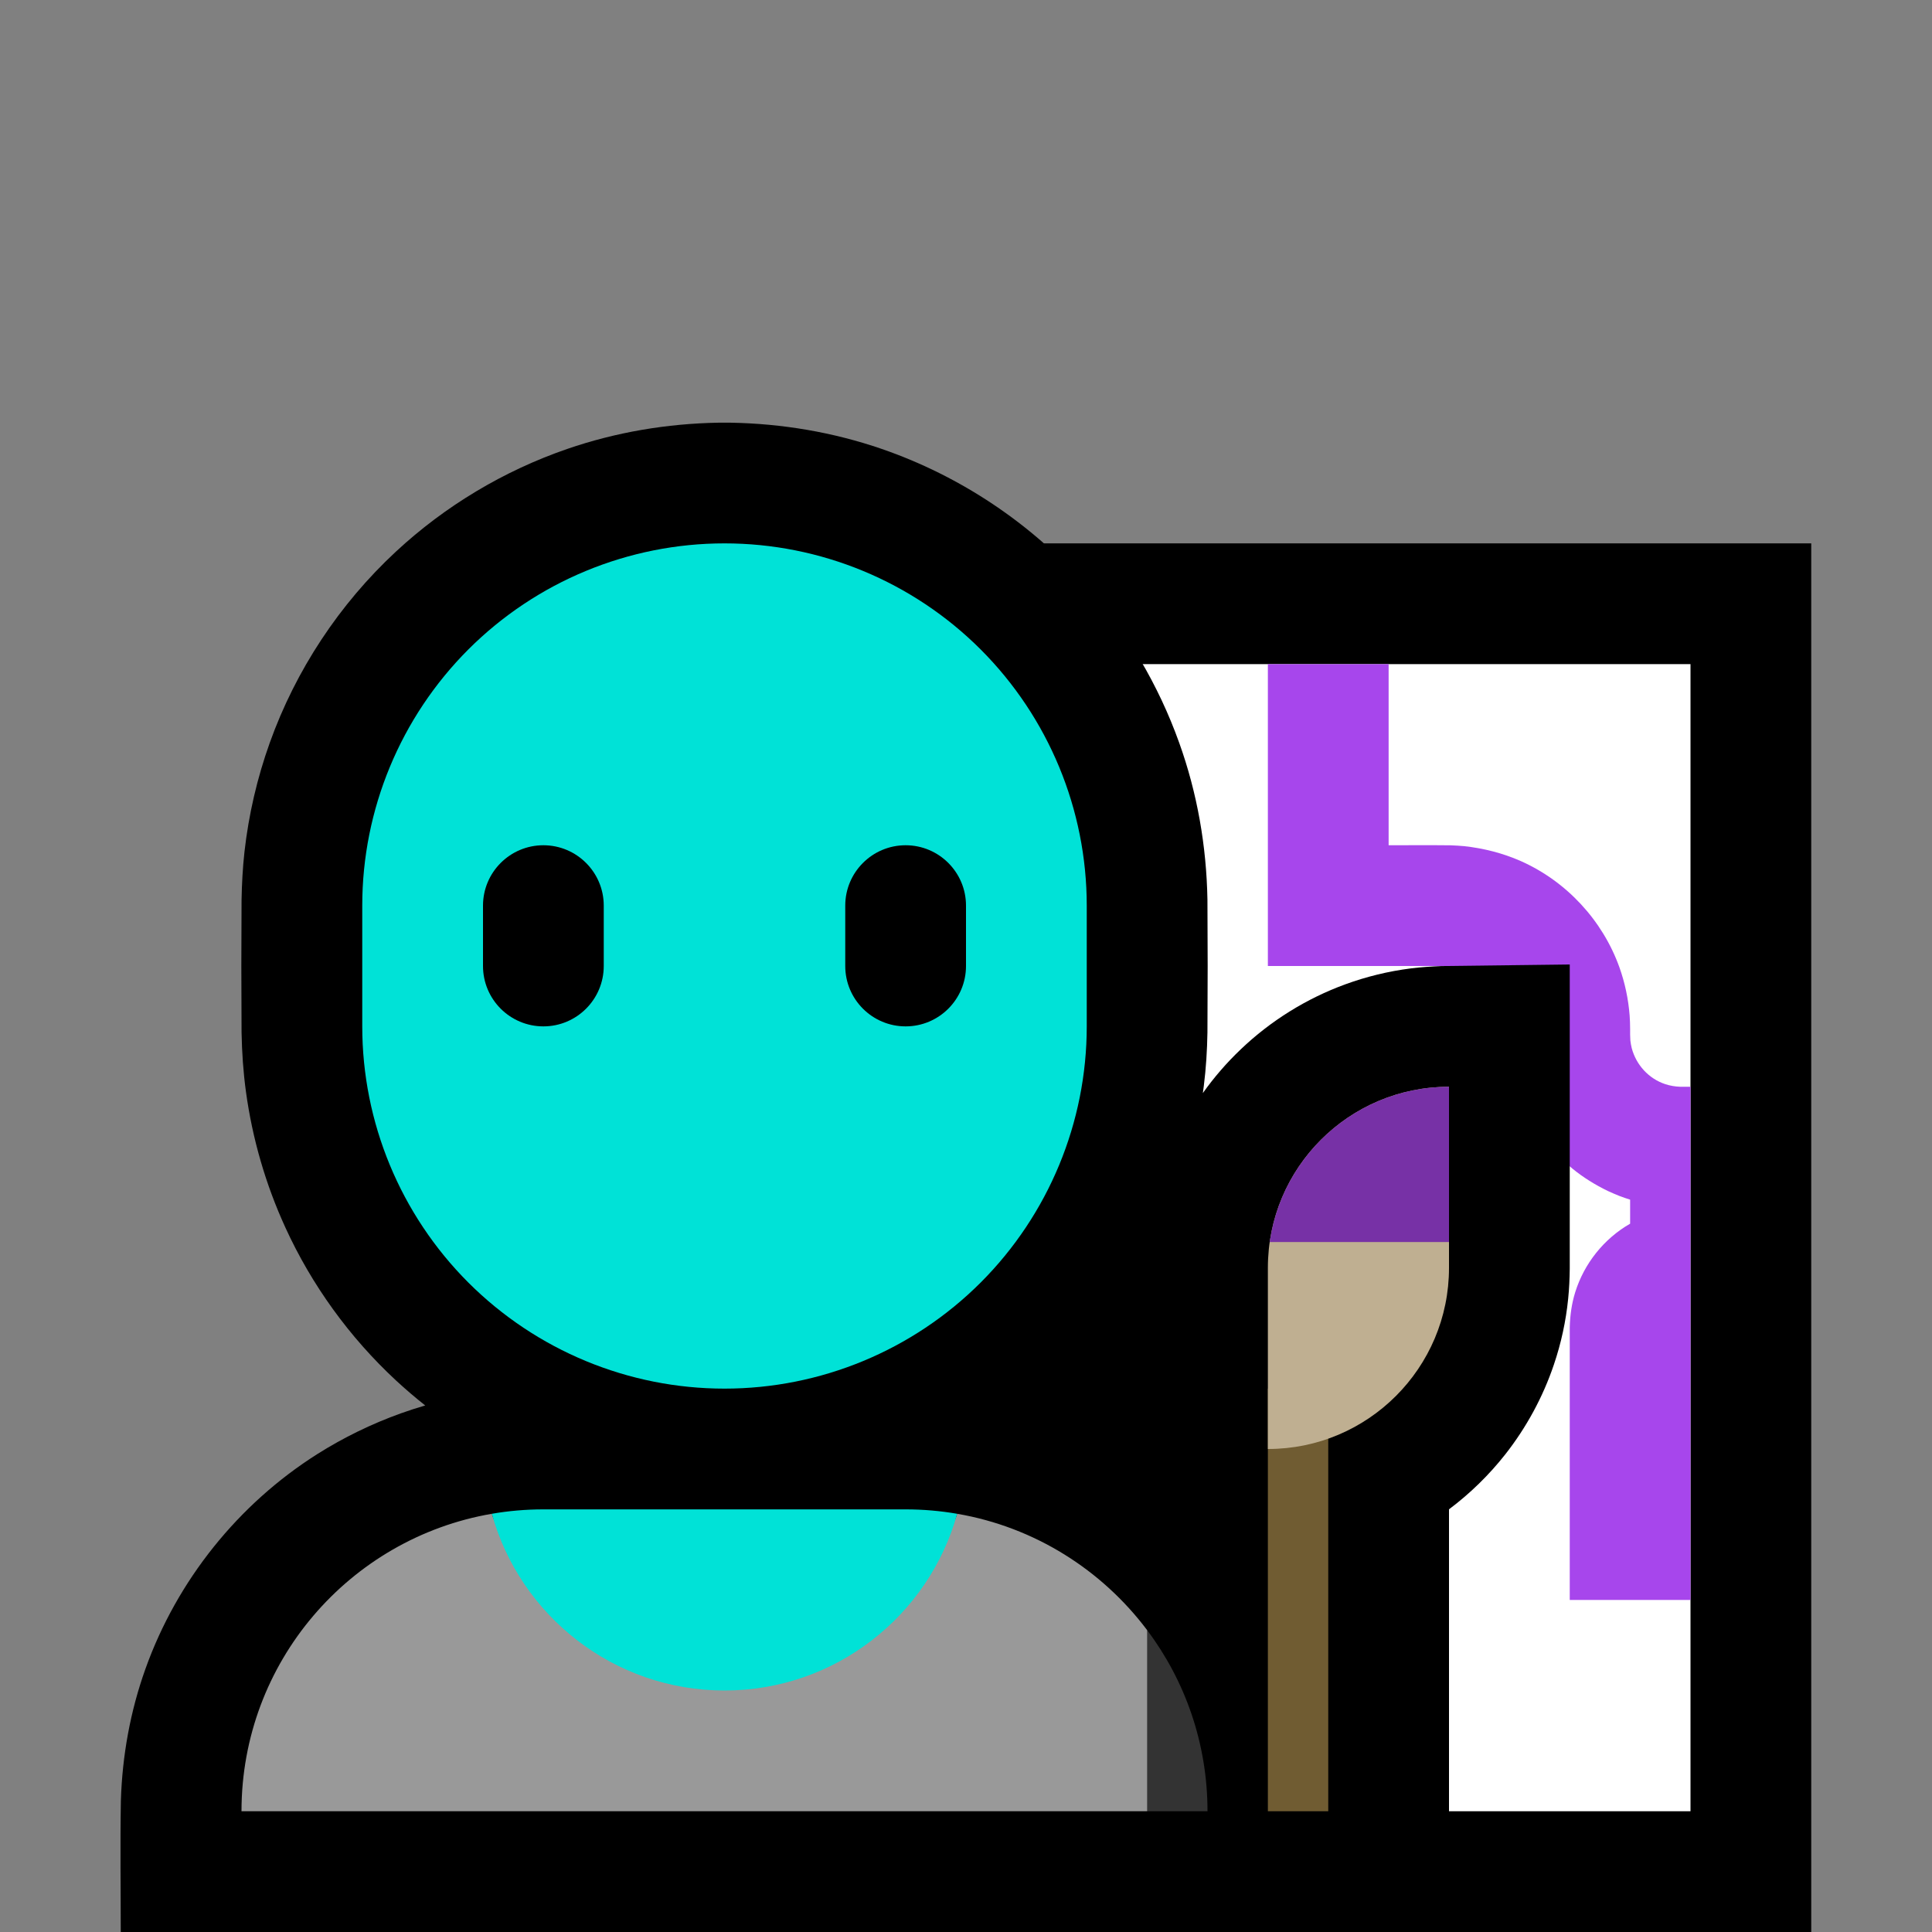 <?xml version="1.0" encoding="UTF-8" standalone="no"?><!DOCTYPE svg PUBLIC "-//W3C//DTD SVG 1.1//EN" "http://www.w3.org/Graphics/SVG/1.1/DTD/svg11.dtd"><svg width="100%" height="100%" viewBox="0 0 32 32" version="1.1" xmlns="http://www.w3.org/2000/svg" xmlns:xlink="http://www.w3.org/1999/xlink" xml:space="preserve" style="fill-rule:evenodd;clip-rule:evenodd;stroke-linejoin:round;stroke-miterlimit:1.414;">
<rect x="0" y="0" width="32" height="32" fill="#808080" stroke="none"/>
<rect id="artist" x="0" y="0" width="32" height="32" style="fill:none;"/><clipPath id="_clip1"><rect x="0" y="0" width="32" height="32"/></clipPath><g clip-path="url(#_clip1)"><g id="outline"><rect x="14" y="9" width="16" height="23" style="fill-rule:nonzero;"/><rect x="16" y="11" width="12" height="19" style="fill:#fff;"/><clipPath id="_clip2"><rect x="16" y="11" width="12" height="19"/></clipPath><g clip-path="url(#_clip2)"><path d="M23,14c0.343,0 0.685,-0.003 1.028,0.001c0.075,0.003 0.15,0.007 0.225,0.014c0.323,0.036 0.636,0.115 0.934,0.246c0.757,0.336 1.355,0.98 1.635,1.759c0.092,0.258 0.149,0.528 0.17,0.802c0.005,0.073 0.008,0.146 0.008,0.22c0,0.065 -0.001,0.128 0.004,0.193c0.005,0.041 0.012,0.082 0.022,0.123c0.073,0.279 0.281,0.508 0.556,0.599c0.08,0.026 0.162,0.04 0.246,0.043l0.027,0l1.145,0l0,8.5l-3,0l0,-4.514c0.005,-0.198 0.031,-0.391 0.09,-0.581c0.148,-0.477 0.477,-0.889 0.91,-1.137l0,-0.398c-0.06,-0.018 -0.118,-0.039 -0.177,-0.061c-0.064,-0.026 -0.128,-0.053 -0.191,-0.082c-0.21,-0.102 -0.408,-0.224 -0.589,-0.372c-0.47,-0.386 -0.809,-0.92 -0.957,-1.51c-0.046,-0.181 -0.073,-0.366 -0.083,-0.553c-0.005,-0.107 0.001,-0.214 -0.006,-0.322c-0.004,-0.043 -0.009,-0.085 -0.017,-0.127c-0.024,-0.109 -0.061,-0.214 -0.116,-0.311c-0.127,-0.225 -0.337,-0.398 -0.583,-0.479c-0.098,-0.032 -0.2,-0.049 -0.303,-0.053l-0.032,0l-2.946,0l0,-6l2,0c0,1 0,3 0,4Z" style="fill:#a746ec;fill-rule:nonzero;"/></g><path d="M7.043,23.279c-0.167,-0.132 -0.329,-0.271 -0.486,-0.416c-0.769,-0.714 -1.395,-1.579 -1.831,-2.533c-0.326,-0.712 -0.546,-1.471 -0.652,-2.246c-0.045,-0.327 -0.067,-0.655 -0.073,-0.985c-0.005,-0.733 -0.005,-1.465 0,-2.198c0.005,-0.264 0.019,-0.527 0.048,-0.79c0.069,-0.616 0.21,-1.224 0.419,-1.808c0.431,-1.204 1.153,-2.297 2.089,-3.166c0.815,-0.757 1.787,-1.339 2.838,-1.701c0.807,-0.278 1.652,-0.42 2.506,-0.435c0.099,-0.001 0.099,-0.001 0.198,0c0.854,0.015 1.699,0.157 2.506,0.435c1.302,0.449 2.48,1.236 3.391,2.268c0.671,0.759 1.194,1.645 1.535,2.598c0.3,0.835 0.452,1.712 0.468,2.598c0.005,0.733 0.005,1.467 0,2.2c-0.005,0.296 -0.023,0.592 -0.06,0.886c-0.005,0.04 -0.01,0.079 -0.016,0.119c0.185,-0.261 0.395,-0.503 0.627,-0.724c0.495,-0.473 1.088,-0.842 1.731,-1.077c0.35,-0.128 0.715,-0.217 1.085,-0.264c0.168,-0.021 0.337,-0.032 0.506,-0.039l2.128,-0.026c0,1.679 0,3.358 0,5.038c-0.002,0.165 -0.009,0.33 -0.026,0.496c-0.037,0.372 -0.117,0.74 -0.237,1.094c-0.181,0.536 -0.455,1.04 -0.804,1.485c-0.27,0.343 -0.585,0.65 -0.933,0.911l0,7.001l-22,0c0,-0.725 -0.011,-1.45 0.002,-2.175c0.023,-0.746 0.156,-1.483 0.408,-2.186c0.523,-1.463 1.537,-2.728 2.849,-3.557c0.433,-0.273 0.897,-0.499 1.379,-0.672c0.134,-0.048 0.269,-0.092 0.405,-0.131Z"/></g><g id="emoji"><path d="M19,27c0.628,0.835 1,1.874 1,3l0,0l-1,0l-1,-1.5l1,-1.5Z" style="fill:#333333;"/><path d="M19,30l-15,0c0,0 0,0 0,0c0,-2.47 1.791,-4.522 4.146,-4.927c0.469,1.687 7.239,1.687 7.708,0c1.282,0.22 2.396,0.929 3.146,1.927l0,3Z" style="fill:#999999;"/><path d="M8.146,25.073c0.277,-0.048 0.563,-0.073 0.854,-0.073c1.911,0 4.089,0 6,0c0.291,0 0.577,0.025 0.854,0.073c-0.469,1.687 -2.018,2.927 -3.854,2.927c-1.836,0 -3.385,-1.24 -3.854,-2.927Z" style="fill:#00E2D7;"/><path d="M18,15c0,-1.591 -0.632,-3.117 -1.757,-4.243c-1.126,-1.125 -2.652,-1.757 -4.243,-1.757c0,0 0,0 0,0c-1.591,0 -3.117,0.632 -4.243,1.757c-1.125,1.126 -1.757,2.652 -1.757,4.243c0,0.663 0,1.337 0,2c0,1.591 0.632,3.117 1.757,4.243c1.126,1.125 2.652,1.757 4.243,1.757c0,0 0,0 0,0c1.591,0 3.117,-0.632 4.243,-1.757c1.125,-1.126 1.757,-2.652 1.757,-4.243c0,-0.663 0,-1.337 0,-2Z" style="fill:#00E2D7;"/><clipPath id="_clip3"><path d="M18,15c0,-1.591 -0.632,-3.117 -1.757,-4.243c-1.126,-1.125 -2.652,-1.757 -4.243,-1.757c0,0 0,0 0,0c-1.591,0 -3.117,0.632 -4.243,1.757c-1.125,1.126 -1.757,2.652 -1.757,4.243c0,0.663 0,1.337 0,2c0,1.591 0.632,3.117 1.757,4.243c1.126,1.125 2.652,1.757 4.243,1.757c0,0 0,0 0,0c1.591,0 3.117,-0.632 4.243,-1.757c1.125,-1.126 1.757,-2.652 1.757,-4.243c0,-0.663 0,-1.337 0,-2Z"/></clipPath><g clip-path="url(#_clip3)"><path d="M16,15c0,-0.552 -0.448,-1 -1,-1c-0.552,0 -1,0.448 -1,1c0,0.322 0,0.678 0,1c0,0.552 0.448,1 1,1c0.552,0 1,-0.448 1,-1c0,-0.322 0,-0.678 0,-1Zm-6,0c0,-0.552 -0.448,-1 -1,-1c-0.552,0 -1,0.448 -1,1c0,0.322 0,0.678 0,1c0,0.552 0.448,1 1,1c0.552,0 1,-0.448 1,-1c0,-0.322 0,-0.678 0,-1Z"/></g><rect x="21" y="23" width="1" height="7" style="fill:#705c32;"/><path d="M24,18c0,0 0,0 0,0c-1.657,0 -3,1.343 -3,3c0,1.5 0,3 0,3c0,0 0,0 0,0c1.657,0 3,-1.343 3,-3c0,-1.5 0,-3 0,-3Z" style="fill:#bfaf91;"/><clipPath id="_clip4"><path d="M24,18c0,0 0,0 0,0c-1.657,0 -3,1.343 -3,3c0,1.5 0,3 0,3c0,0 0,0 0,0c1.657,0 3,-1.343 3,-3c0,-1.5 0,-3 0,-3Z"/></clipPath><g clip-path="url(#_clip4)"><rect x="19.5" y="17.143" width="5.25" height="3.429" style="fill:#7731a6;"/></g></g></g></svg>